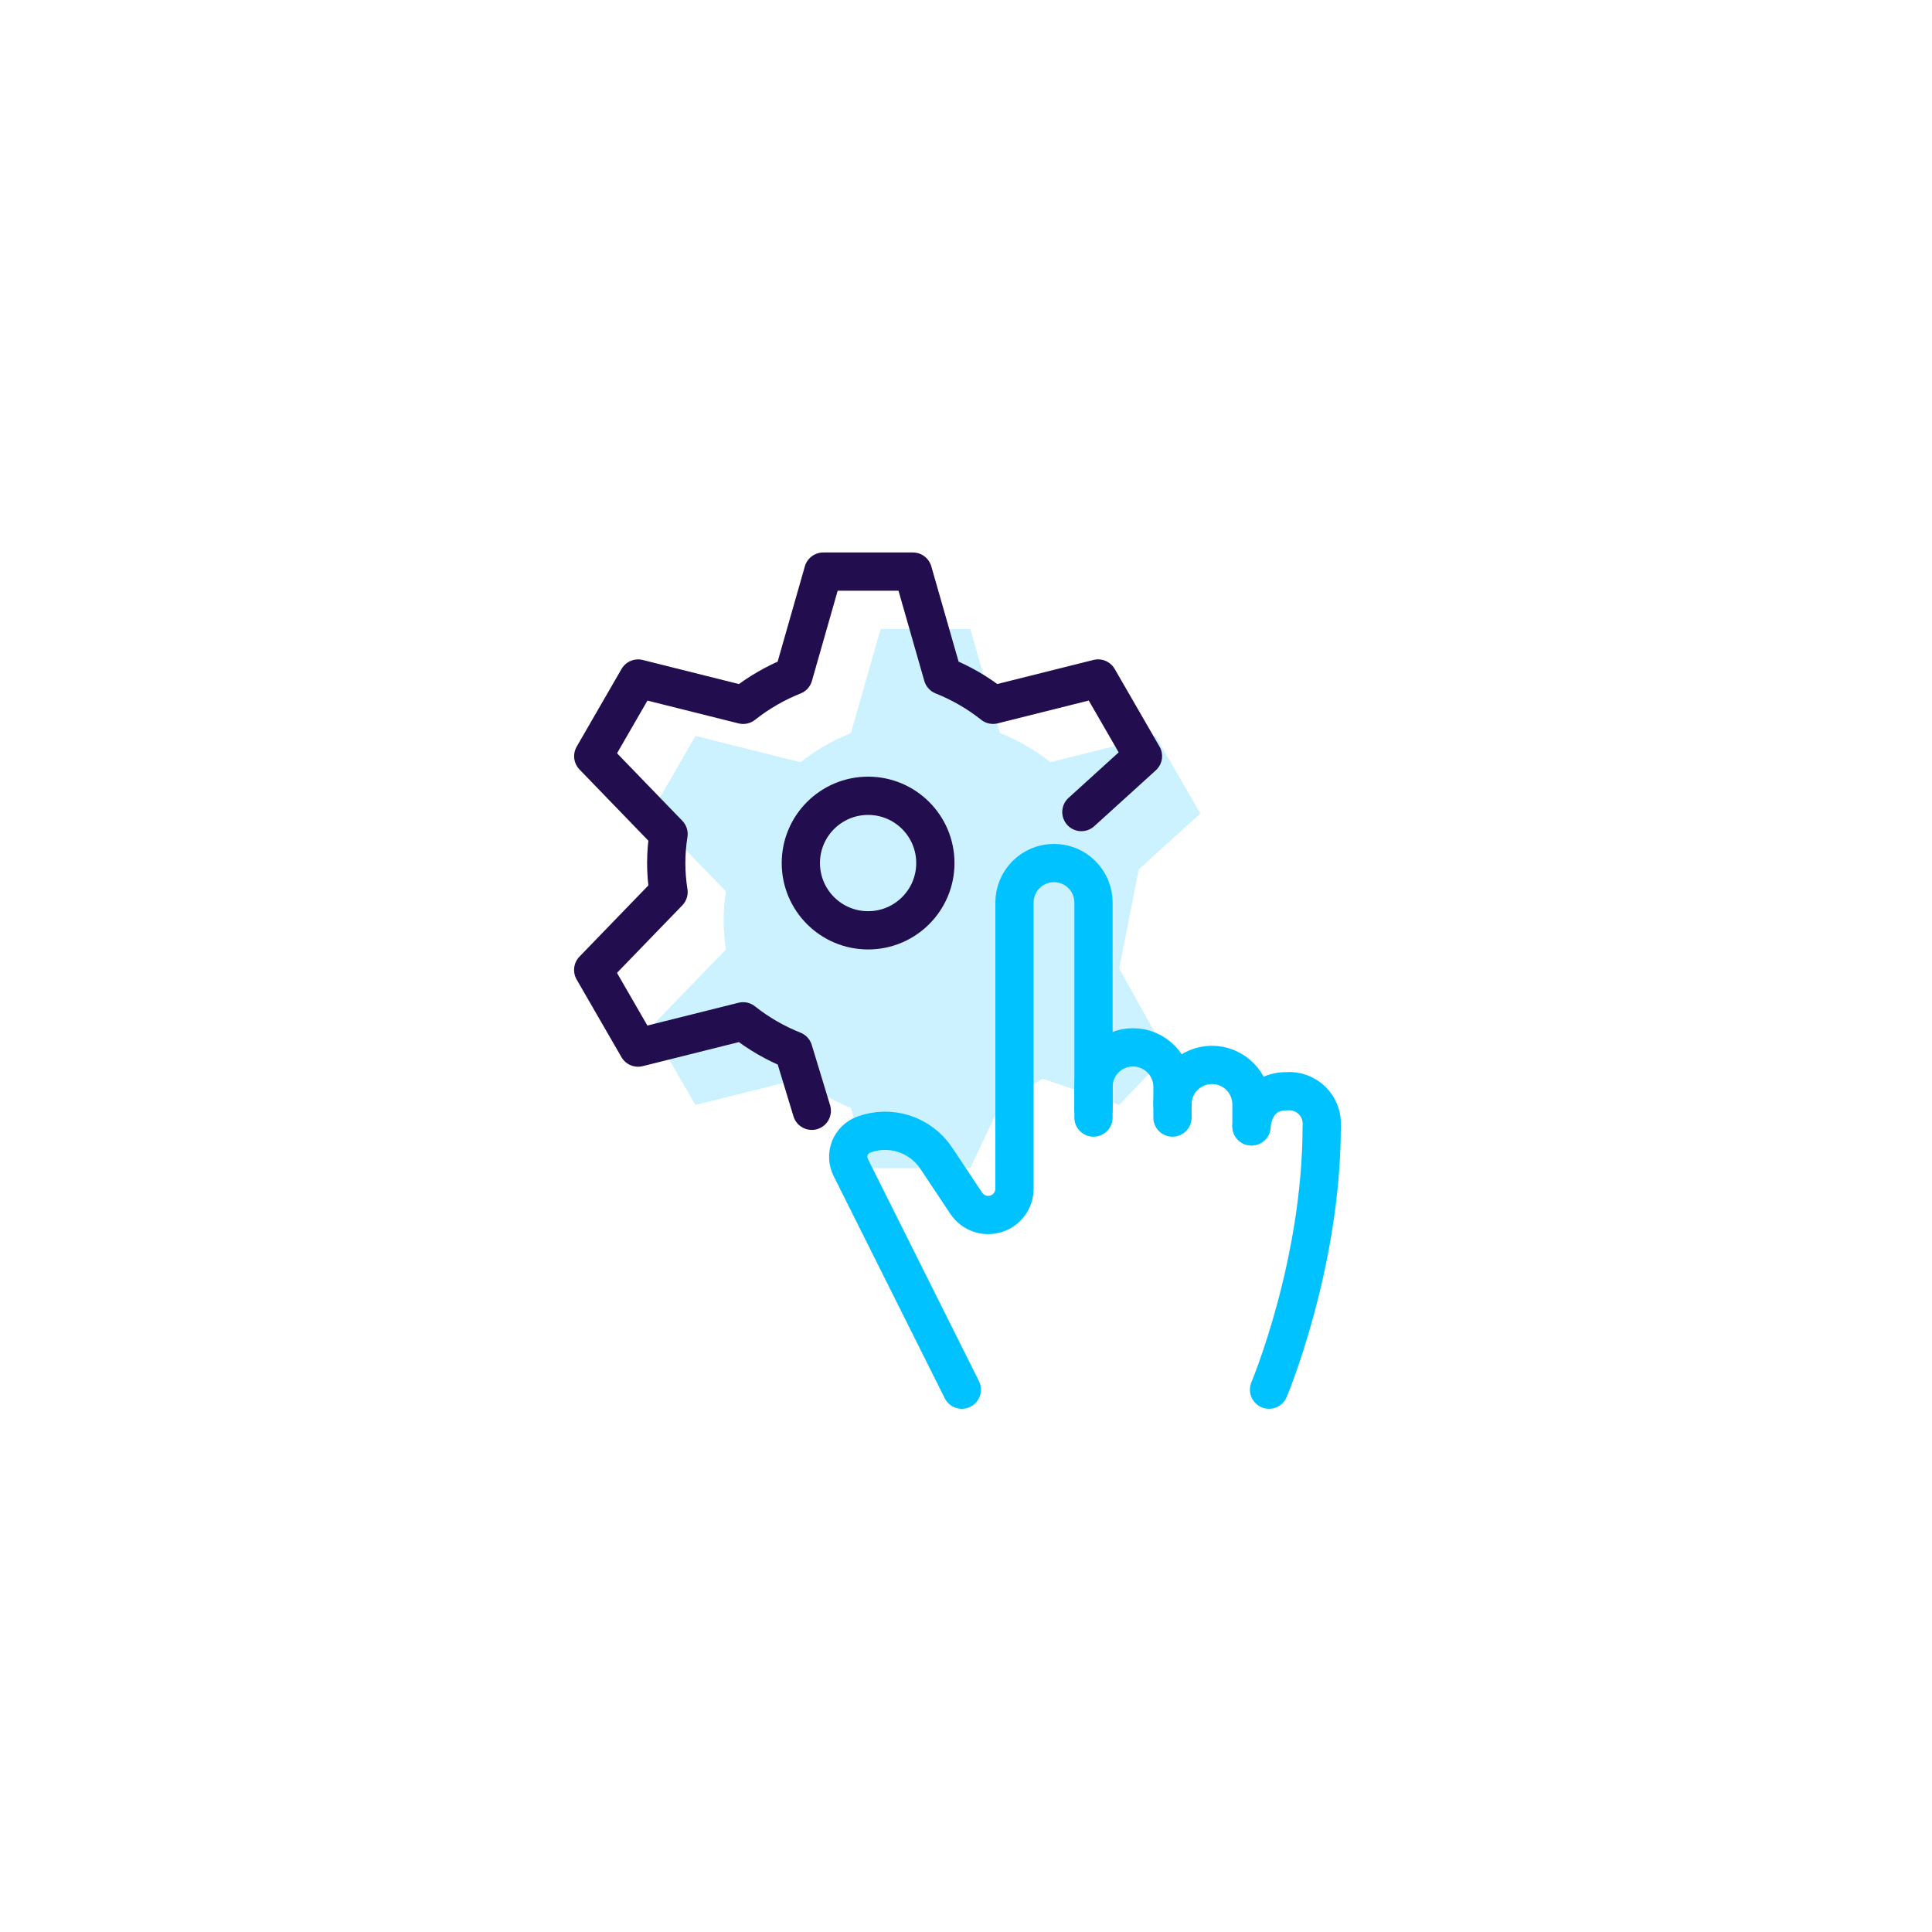 <?xml version="1.0" encoding="UTF-8"?> <svg xmlns="http://www.w3.org/2000/svg" width="101" height="101" viewBox="0 0 101 101" fill="none"><path opacity="0.2" d="M62.751 42.53L59.532 45.452L58.511 50.631L61.011 55.131L58.511 57.766L54.511 56.392L52.282 57.766L50.725 61.069H45.438L44.479 57.915C43.532 57.538 42.646 57.025 41.847 56.392L36.355 57.766L34.011 53.706L37.95 49.634C37.789 48.63 37.789 47.607 37.95 46.603L34.014 42.532L36.358 38.472L41.85 39.847C42.649 39.214 43.536 38.701 44.483 38.324L46.037 32.882H50.725L52.282 38.321C53.229 38.699 54.116 39.212 54.915 39.845L60.407 38.47L62.751 42.53Z" fill="#00C2FF"></path><path d="M45.382 48.635C47.324 48.635 48.898 47.06 48.898 45.119C48.898 43.177 47.324 41.602 45.382 41.602C43.44 41.602 41.866 43.177 41.866 45.119C41.866 47.06 43.44 48.635 45.382 48.635Z" stroke="#220D4E" stroke-width="2" stroke-miterlimit="10" stroke-linecap="round" stroke-linejoin="round"></path><path d="M56.532 42.452L59.751 39.53L57.407 35.47L51.915 36.845C51.116 36.212 50.229 35.699 49.282 35.321L47.725 29.882H43.037L41.483 35.324C40.536 35.701 39.649 36.214 38.85 36.847L33.358 35.472L31.014 39.532L34.95 43.603C34.789 44.607 34.789 45.63 34.95 46.634L31.011 50.706L33.355 54.766L38.847 53.392C39.646 54.025 40.532 54.538 41.479 54.915L42.438 58.069" stroke="#220D4E" stroke-width="2" stroke-miterlimit="10" stroke-linecap="round" stroke-linejoin="round"></path><path d="M57.164 58.424L57.164 56.818C57.164 56.27 57.382 55.745 57.769 55.358C58.156 54.971 58.681 54.753 59.229 54.753C59.777 54.753 60.302 54.971 60.689 55.358C61.076 55.745 61.294 56.27 61.294 56.818L61.294 58.424" stroke="#00C2FF" stroke-width="2" stroke-miterlimit="10" stroke-linecap="round" stroke-linejoin="round"></path><path d="M61.294 57.736C61.294 57.188 61.511 56.663 61.899 56.276C62.286 55.888 62.811 55.671 63.359 55.671C63.906 55.671 64.432 55.888 64.819 56.276C65.206 56.663 65.424 57.188 65.424 57.736L65.424 58.883" stroke="#00C2FF" stroke-width="2" stroke-miterlimit="10" stroke-linecap="round" stroke-linejoin="round"></path><path d="M65.424 58.883C65.424 58.883 65.482 57.048 67.26 57.048C67.506 57.027 67.753 57.061 67.985 57.146C68.217 57.231 68.428 57.366 68.602 57.54C68.777 57.715 68.912 57.925 68.997 58.157C69.082 58.389 69.115 58.637 69.095 58.883C69.095 66.11 66.342 72.648 66.342 72.648M50.282 72.648L44.472 61.028C44.395 60.873 44.351 60.703 44.343 60.531C44.335 60.358 44.364 60.185 44.427 60.024C44.49 59.863 44.587 59.717 44.71 59.595C44.834 59.474 44.981 59.38 45.143 59.319C45.822 59.064 46.567 59.047 47.257 59.27C47.947 59.492 48.541 59.942 48.943 60.545L50.512 62.901C50.675 63.147 50.914 63.335 51.193 63.435C51.471 63.535 51.774 63.543 52.057 63.457C52.341 63.372 52.589 63.197 52.765 62.959C52.941 62.721 53.036 62.433 53.035 62.137L53.035 47.182C53.035 46.635 53.253 46.11 53.64 45.722C54.027 45.335 54.553 45.118 55.1 45.118C55.648 45.118 56.173 45.335 56.56 45.722C56.947 46.11 57.165 46.635 57.165 47.182L57.165 57.965" stroke="#00C2FF" stroke-width="2" stroke-miterlimit="10" stroke-linecap="round" stroke-linejoin="round"></path></svg> 